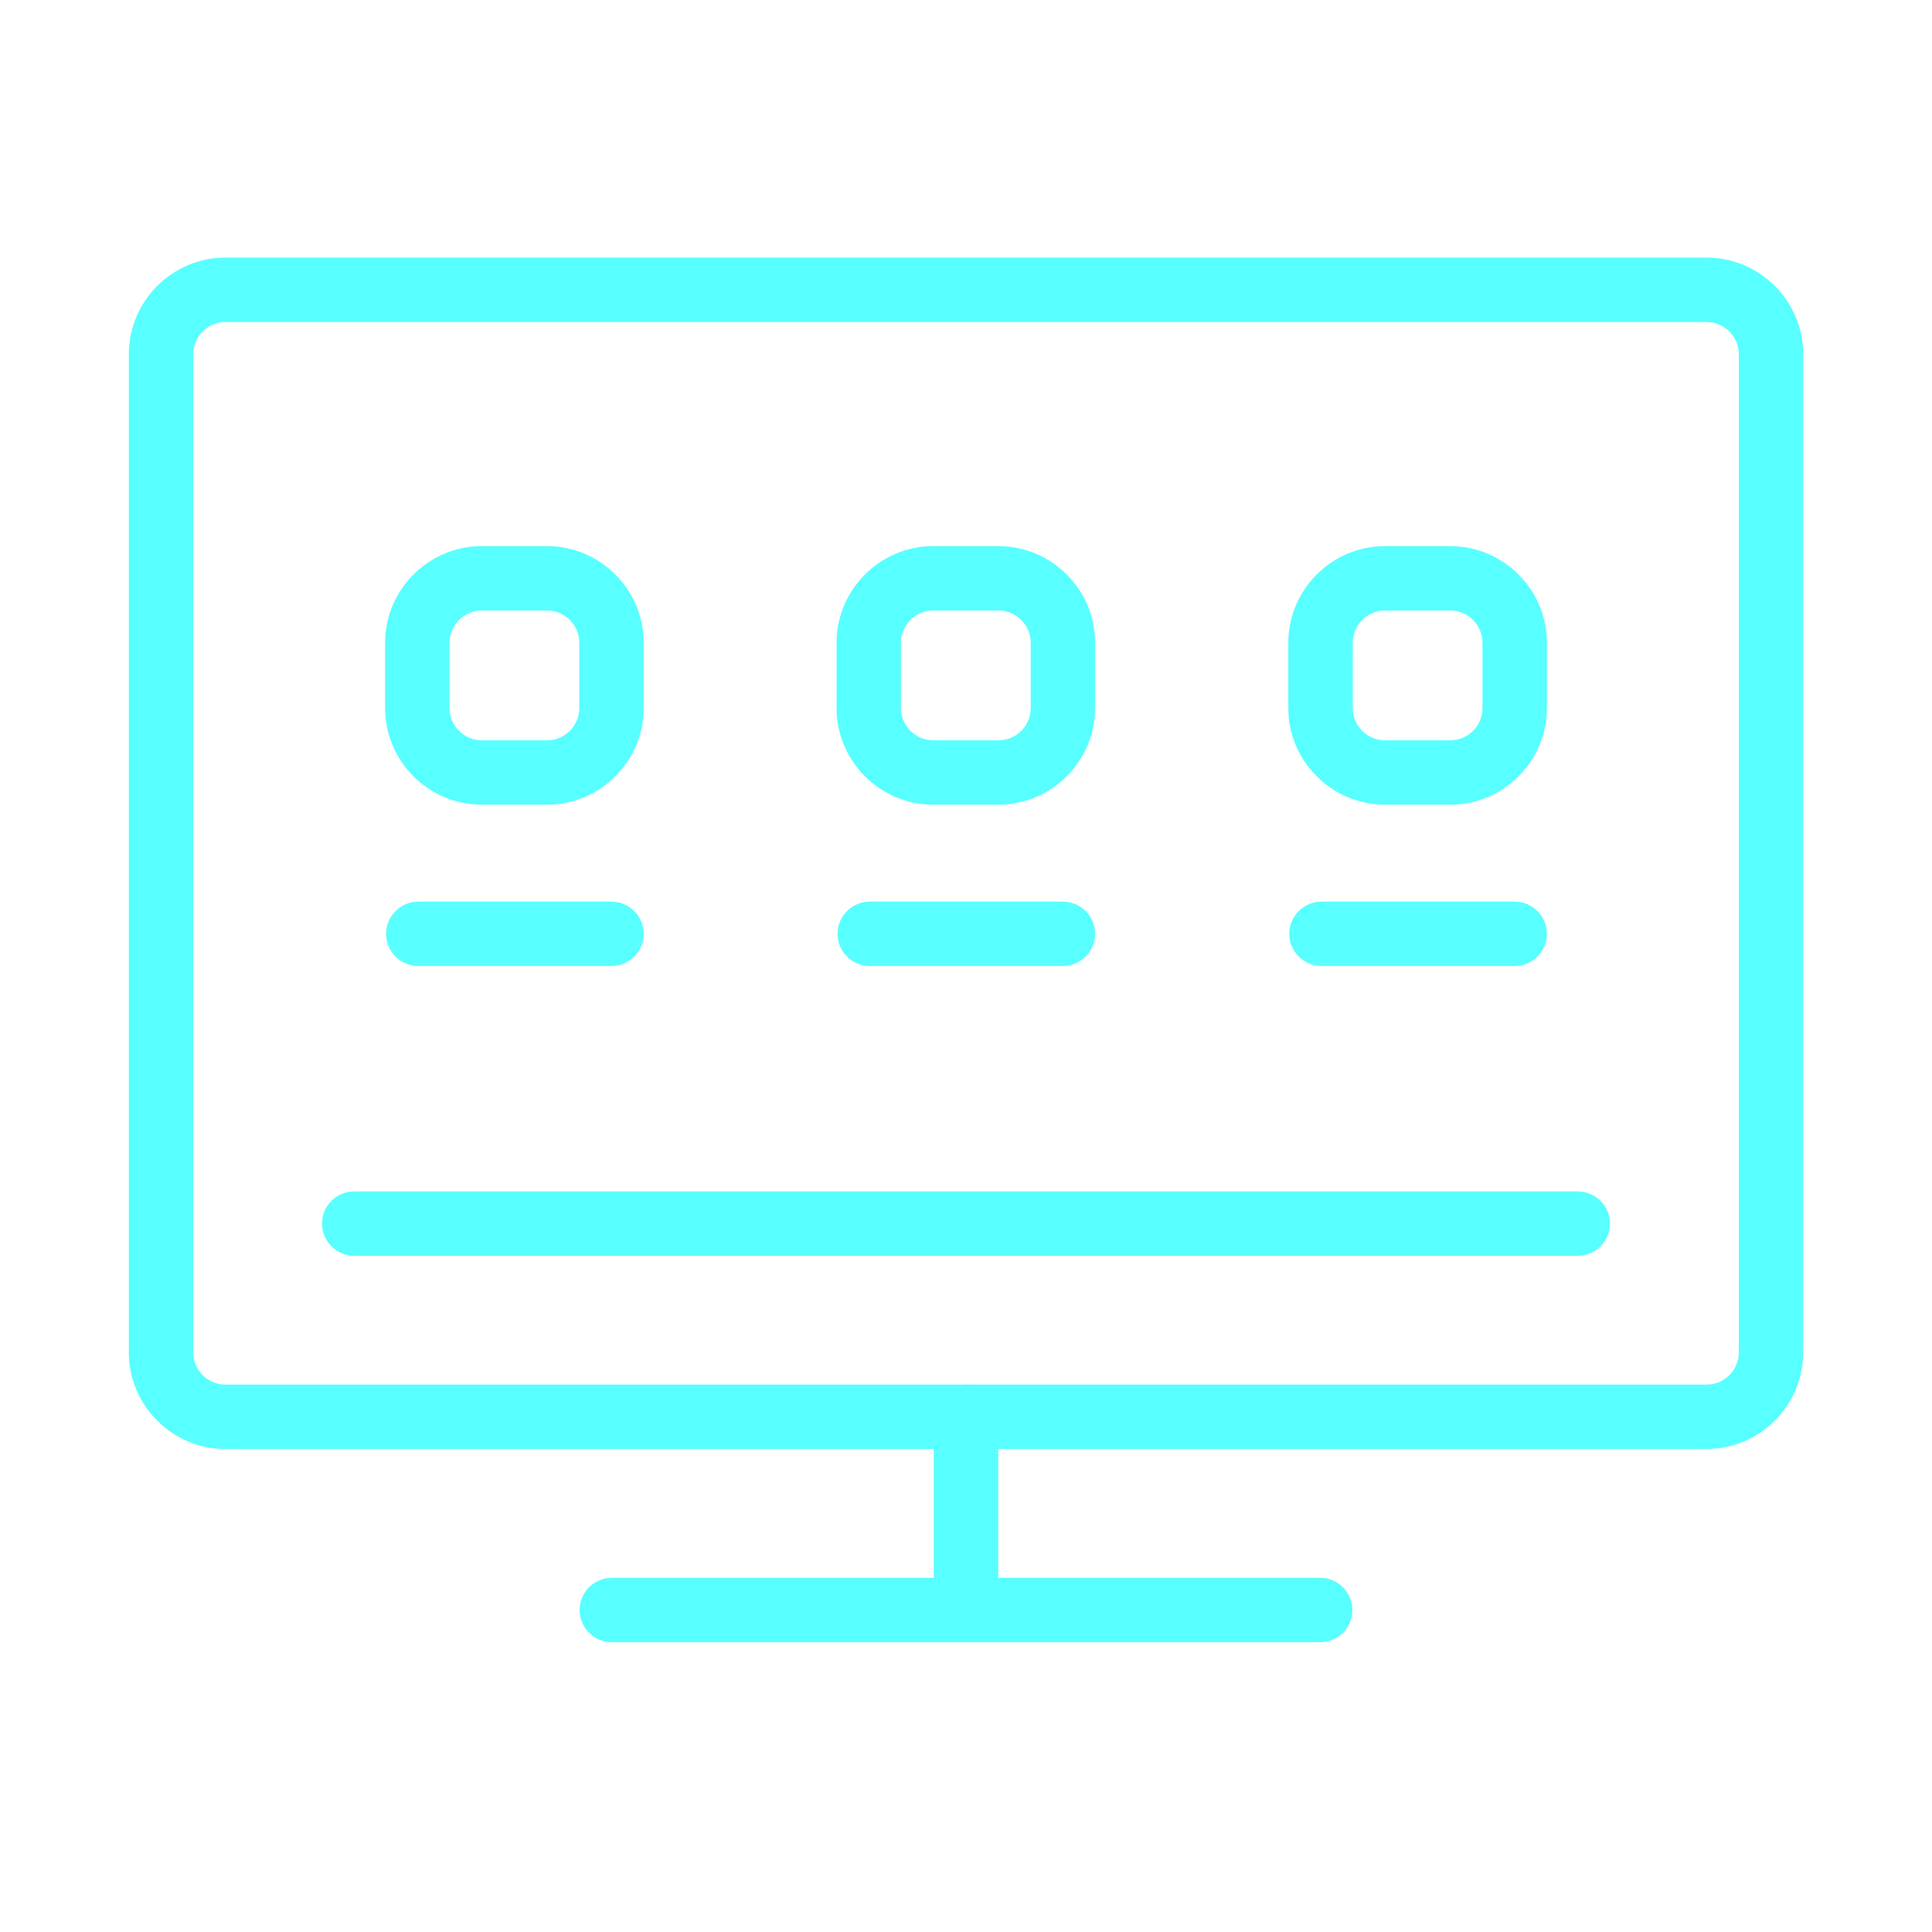 <svg width="40" height="40" viewBox="0 0 40 40" fill="none" xmlns="http://www.w3.org/2000/svg">
<path d="M35.333 30H4.667C3.567 30 2.667 29.1 2.667 28V7.333C2.667 6.233 3.567 5.333 4.667 5.333H35.333C36.433 5.333 37.333 6.233 37.333 7.333V28C37.333 29.1 36.433 30 35.333 30ZM4.667 6.667C4.3 6.667 4 6.967 4 7.333V28C4 28.367 4.3 28.667 4.667 28.667H35.333C35.7 28.667 36 28.367 36 28V7.333C36 6.967 35.7 6.667 35.333 6.667H4.667Z" fill="#58FFFF"/>
<path d="M27.333 34H12.667C12.3 34 12 33.7 12 33.333C12 32.967 12.3 32.667 12.667 32.667H27.333C27.7 32.667 28 32.967 28 33.333C28 33.7 27.7 34 27.333 34Z" fill="#58FFFF"/>
<path d="M20 34C19.633 34 19.333 33.7 19.333 33.333V29.333C19.333 28.967 19.633 28.667 20 28.667C20.367 28.667 20.667 28.967 20.667 29.333V33.333C20.667 33.7 20.367 34 20 34Z" fill="#58FFFF"/>
<path d="M32.667 26H7.333C6.967 26 6.667 25.7 6.667 25.333C6.667 24.967 6.967 24.667 7.333 24.667H32.667C33.033 24.667 33.333 24.967 33.333 25.333C33.333 25.7 33.033 26 32.667 26Z" fill="#58FFFF"/>
<path d="M11.327 16.66H9.973C8.873 16.66 7.973 15.76 7.973 14.66V13.307C7.973 12.207 8.873 11.307 9.973 11.307H11.327C12.427 11.307 13.327 12.207 13.327 13.307V14.66C13.327 15.76 12.427 16.66 11.327 16.66ZM9.973 12.64C9.607 12.64 9.307 12.94 9.307 13.307V14.66C9.307 15.027 9.607 15.327 9.973 15.327H11.327C11.693 15.327 11.993 15.027 11.993 14.66V13.307C11.993 12.94 11.693 12.64 11.327 12.64H9.973Z" fill="#58FFFF"/>
<path d="M12.66 20H8.66C8.293 20 7.993 19.7 7.993 19.333C7.993 18.967 8.293 18.667 8.66 18.667H12.66C13.027 18.667 13.327 18.967 13.327 19.333C13.327 19.7 13.027 20 12.66 20Z" fill="#58FFFF"/>
<path d="M20.673 16.66H19.32C18.22 16.66 17.32 15.76 17.32 14.66V13.307C17.32 12.207 18.22 11.307 19.32 11.307H20.673C21.773 11.307 22.673 12.207 22.673 13.307V14.66C22.673 15.76 21.773 16.66 20.673 16.66ZM19.32 12.64C18.953 12.64 18.653 12.94 18.653 13.307V14.66C18.653 15.027 18.953 15.327 19.32 15.327H20.673C21.04 15.327 21.34 15.027 21.34 14.66V13.307C21.34 12.94 21.04 12.64 20.673 12.64H19.32Z" fill="#58FFFF"/>
<path d="M22.007 20H18.007C17.64 20 17.34 19.7 17.34 19.333C17.34 18.967 17.64 18.667 18.007 18.667H22.007C22.373 18.667 22.673 18.967 22.673 19.333C22.673 19.7 22.373 20 22.007 20Z" fill="#58FFFF"/>
<path d="M30.027 16.66H28.673C27.573 16.66 26.673 15.76 26.673 14.66V13.307C26.673 12.207 27.573 11.307 28.673 11.307H30.027C31.127 11.307 32.027 12.207 32.027 13.307V14.66C32.027 15.76 31.127 16.66 30.027 16.66ZM28.673 12.64C28.307 12.64 28.007 12.94 28.007 13.307V14.66C28.007 15.027 28.307 15.327 28.673 15.327H30.027C30.393 15.327 30.693 15.027 30.693 14.66V13.307C30.693 12.94 30.393 12.64 30.027 12.64H28.673Z" fill="#58FFFF"/>
<path d="M31.36 20H27.36C26.993 20 26.693 19.7 26.693 19.333C26.693 18.967 26.993 18.667 27.36 18.667H31.36C31.727 18.667 32.027 18.967 32.027 19.333C32.027 19.7 31.727 20 31.36 20Z" fill="#58FFFF"/>
</svg>
